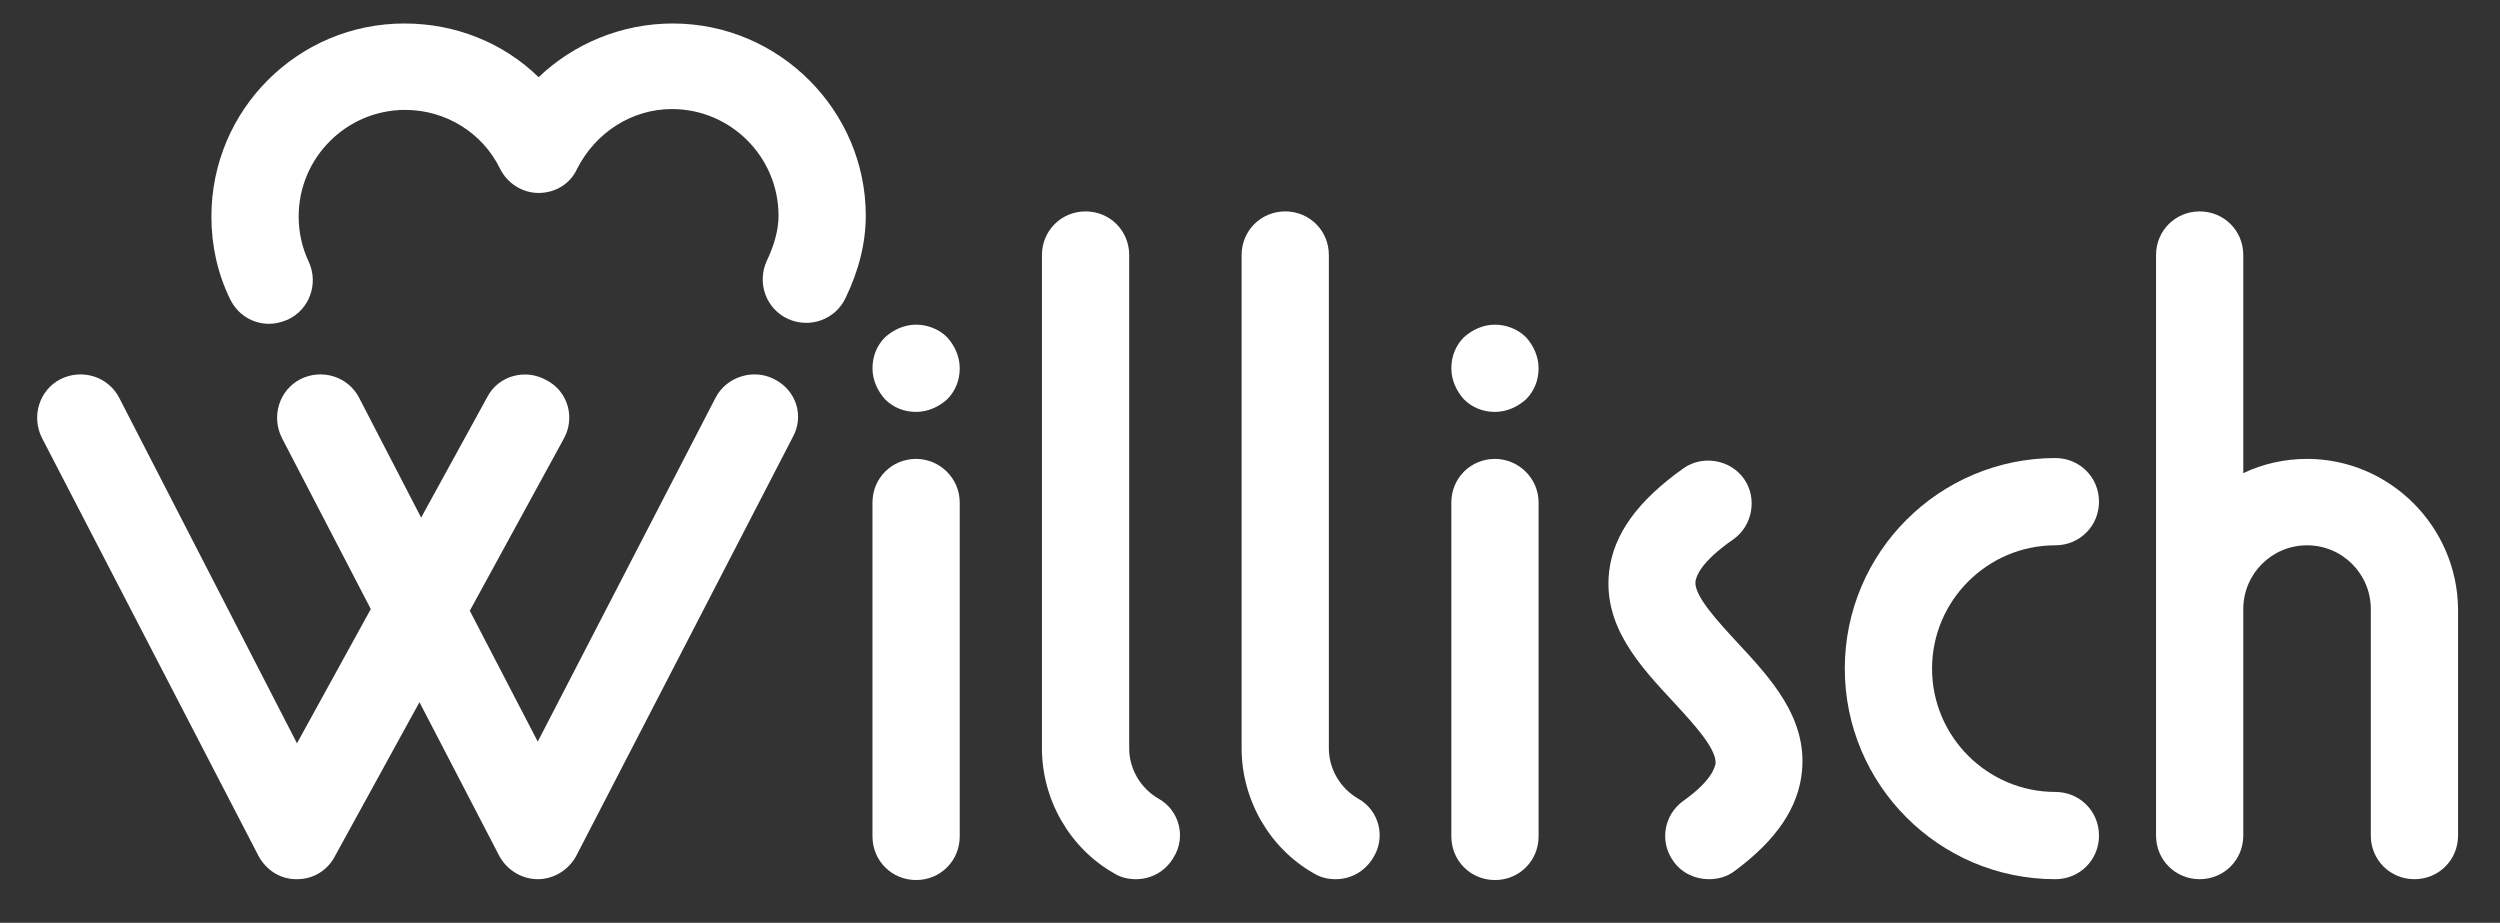<?xml version="1.0" encoding="utf-8"?>
<!-- Generator: Adobe Illustrator 23.0.2, SVG Export Plug-In . SVG Version: 6.00 Build 0)  -->
<svg version="1.1" id="Layer_1" xmlns="http://www.w3.org/2000/svg" xmlns:xlink="http://www.w3.org/1999/xlink" x="0px" y="0px"
	 viewBox="0 0 298 110" style="enable-background:new 0 0 298 110;" xml:space="preserve">
<rect x="0" y="0" width="298" height="110" fill="#333333" stroke="none"/>
<style type="text/css">
	.st0{fill:#FFFFFF;}
</style>
<g>
	<path class="st0" d="M92.3,45.2c-2.5-1.3-5.7-0.3-7,2.2l-21.2,41L56,72.8l11.2-20.5c1.4-2.5,0.5-5.7-2.1-7c-2.5-1.4-5.7-0.5-7,2
		l-7.9,14.4l-7.4-14.3c-1.3-2.5-4.4-3.5-7-2.2c-2.5,1.3-3.5,4.4-2.2,7l10.6,20.4l-8.8,16L14.2,47.4c-1.3-2.5-4.4-3.5-7-2.2
		c-2.5,1.3-3.5,4.4-2.2,7L30.8,102c0.9,1.7,2.6,2.8,4.5,2.8h0.1c1.9,0,3.6-1,4.5-2.7L50,83.7l9.5,18.3c0.9,1.7,2.7,2.8,4.6,2.8
		c1.9,0,3.7-1.1,4.6-2.8l25.8-49.9C95.9,49.6,94.9,46.5,92.3,45.2"/>
	<path class="st0" d="M109.2,54.7c-2.9,0-5.2,2.3-5.2,5.2v39.8c0,2.9,2.3,5.2,5.2,5.2c2.9,0,5.2-2.3,5.2-5.2V59.9
		C114.4,57,112,54.7,109.2,54.7"/>
	<path class="st0" d="M178.2,54.7c-2.9,0-5.2,2.3-5.2,5.2v39.8c0,2.9,2.3,5.2,5.2,5.2s5.2-2.3,5.2-5.2V59.9
		C183.4,57,181,54.7,178.2,54.7"/>
	<path class="st0" d="M161.9,95.2c-2.1-1.2-3.5-3.5-3.5-6V30.4c0-2.9-2.3-5.2-5.2-5.2s-5.2,2.3-5.2,5.2v58.8
		c0,6.1,3.3,11.9,8.6,14.9c0.8,0.5,1.7,0.7,2.6,0.7c1.8,0,3.5-0.9,4.5-2.6C165.2,99.8,164.4,96.6,161.9,95.2"/>
	<path class="st0" d="M138.1,95.2c-2.1-1.2-3.5-3.5-3.5-6V30.4c0-2.9-2.3-5.2-5.2-5.2s-5.2,2.3-5.2,5.2v58.8
		c0,6.1,3.3,11.9,8.6,14.9c0.8,0.5,1.7,0.7,2.6,0.7c1.8,0,3.5-0.9,4.5-2.6C141.4,99.8,140.6,96.6,138.1,95.2"/>
	<path class="st0" d="M202.1,69.3c0.1-0.6,0.6-2.3,4.5-5c2.3-1.6,2.9-4.9,1.3-7.2c-1.6-2.3-4.9-2.9-7.2-1.3
		c-5.5,3.9-8.4,7.9-8.9,12.4c-0.7,6.5,3.7,11.2,7.7,15.5c2.3,2.5,5.1,5.5,5,7.3c-0.1,0.5-0.5,2.1-3.9,4.5c-2.3,1.7-2.8,4.9-1.1,7.2
		c1,1.4,2.6,2.1,4.2,2.1c1.1,0,2.2-0.3,3.1-1c5-3.7,7.6-7.6,8-11.9c0.6-6.4-3.8-11.1-7.7-15.3C204.8,74.1,201.9,71,202.1,69.3"/>
	<path class="st0" d="M275,54.7c-2.7,0-5.3,0.6-7.6,1.7v-26c0-2.9-2.3-5.2-5.2-5.2s-5.2,2.3-5.2,5.2v69.2c0,2.9,2.3,5.2,5.2,5.2
		s5.2-2.3,5.2-5.2v-27c0-4.2,3.4-7.6,7.6-7.6s7.6,3.4,7.6,7.6v27c0,2.9,2.3,5.2,5.2,5.2s5.2-2.3,5.2-5.2v-27
		C292.9,62.7,284.8,54.7,275,54.7"/>
	<path class="st0" d="M245,65c2.9,0,5.2-2.3,5.2-5.2s-2.3-5.2-5.2-5.2c-13.8,0-25.1,11.2-25.1,25.1c0,13.8,11.2,25.1,25.1,25.1
		c2.9,0,5.2-2.3,5.2-5.2c0-2.9-2.3-5.2-5.2-5.2c-8.1,0-14.7-6.6-14.7-14.7S236.9,65,245,65"/>
	<path class="st0" d="M80.2,2.8c-6.1,0-11.8,2.4-16,6.4c-4.2-4.1-9.9-6.4-16-6.4c-12.7,0-23,10.3-23,23c0,3.4,0.7,6.7,2.2,9.8
		c0.9,1.9,2.7,3,4.7,3c0.7,0,1.5-0.2,2.2-0.5c2.6-1.2,3.7-4.3,2.5-6.9c-0.8-1.7-1.2-3.5-1.2-5.4c0-7,5.7-12.7,12.7-12.7
		c4.8,0,9.2,2.7,11.3,7c0.9,1.8,2.7,2.9,4.6,2.9l0,0c2,0,3.8-1.1,4.6-2.9C71,15.8,75.3,13,80.1,13c7,0,12.7,5.7,12.7,12.7
		c0,1.7-0.5,3.5-1.4,5.4c-1.2,2.6-0.1,5.7,2.5,6.9s5.7,0.1,6.9-2.5c1.6-3.3,2.4-6.6,2.4-9.8C103.2,13.2,92.9,2.8,80.2,2.8"/>
	<path class="st0" d="M178.2,38.7c-1.4,0-2.7,0.6-3.7,1.5c-1,1-1.5,2.3-1.5,3.7s0.6,2.7,1.5,3.7c1,1,2.3,1.5,3.7,1.5
		s2.7-0.6,3.7-1.5c1-1,1.5-2.3,1.5-3.7s-0.6-2.7-1.5-3.7C180.9,39.2,179.5,38.7,178.2,38.7"/>
	<path class="st0" d="M109.2,38.7c-1.4,0-2.7,0.6-3.7,1.5c-1,1-1.5,2.3-1.5,3.7s0.6,2.7,1.5,3.7c1,1,2.3,1.5,3.7,1.5
		c1.4,0,2.7-0.6,3.7-1.5c1-1,1.5-2.3,1.5-3.7s-0.6-2.7-1.5-3.7C111.9,39.2,110.5,38.7,109.2,38.7"/>
</g>
</svg>
